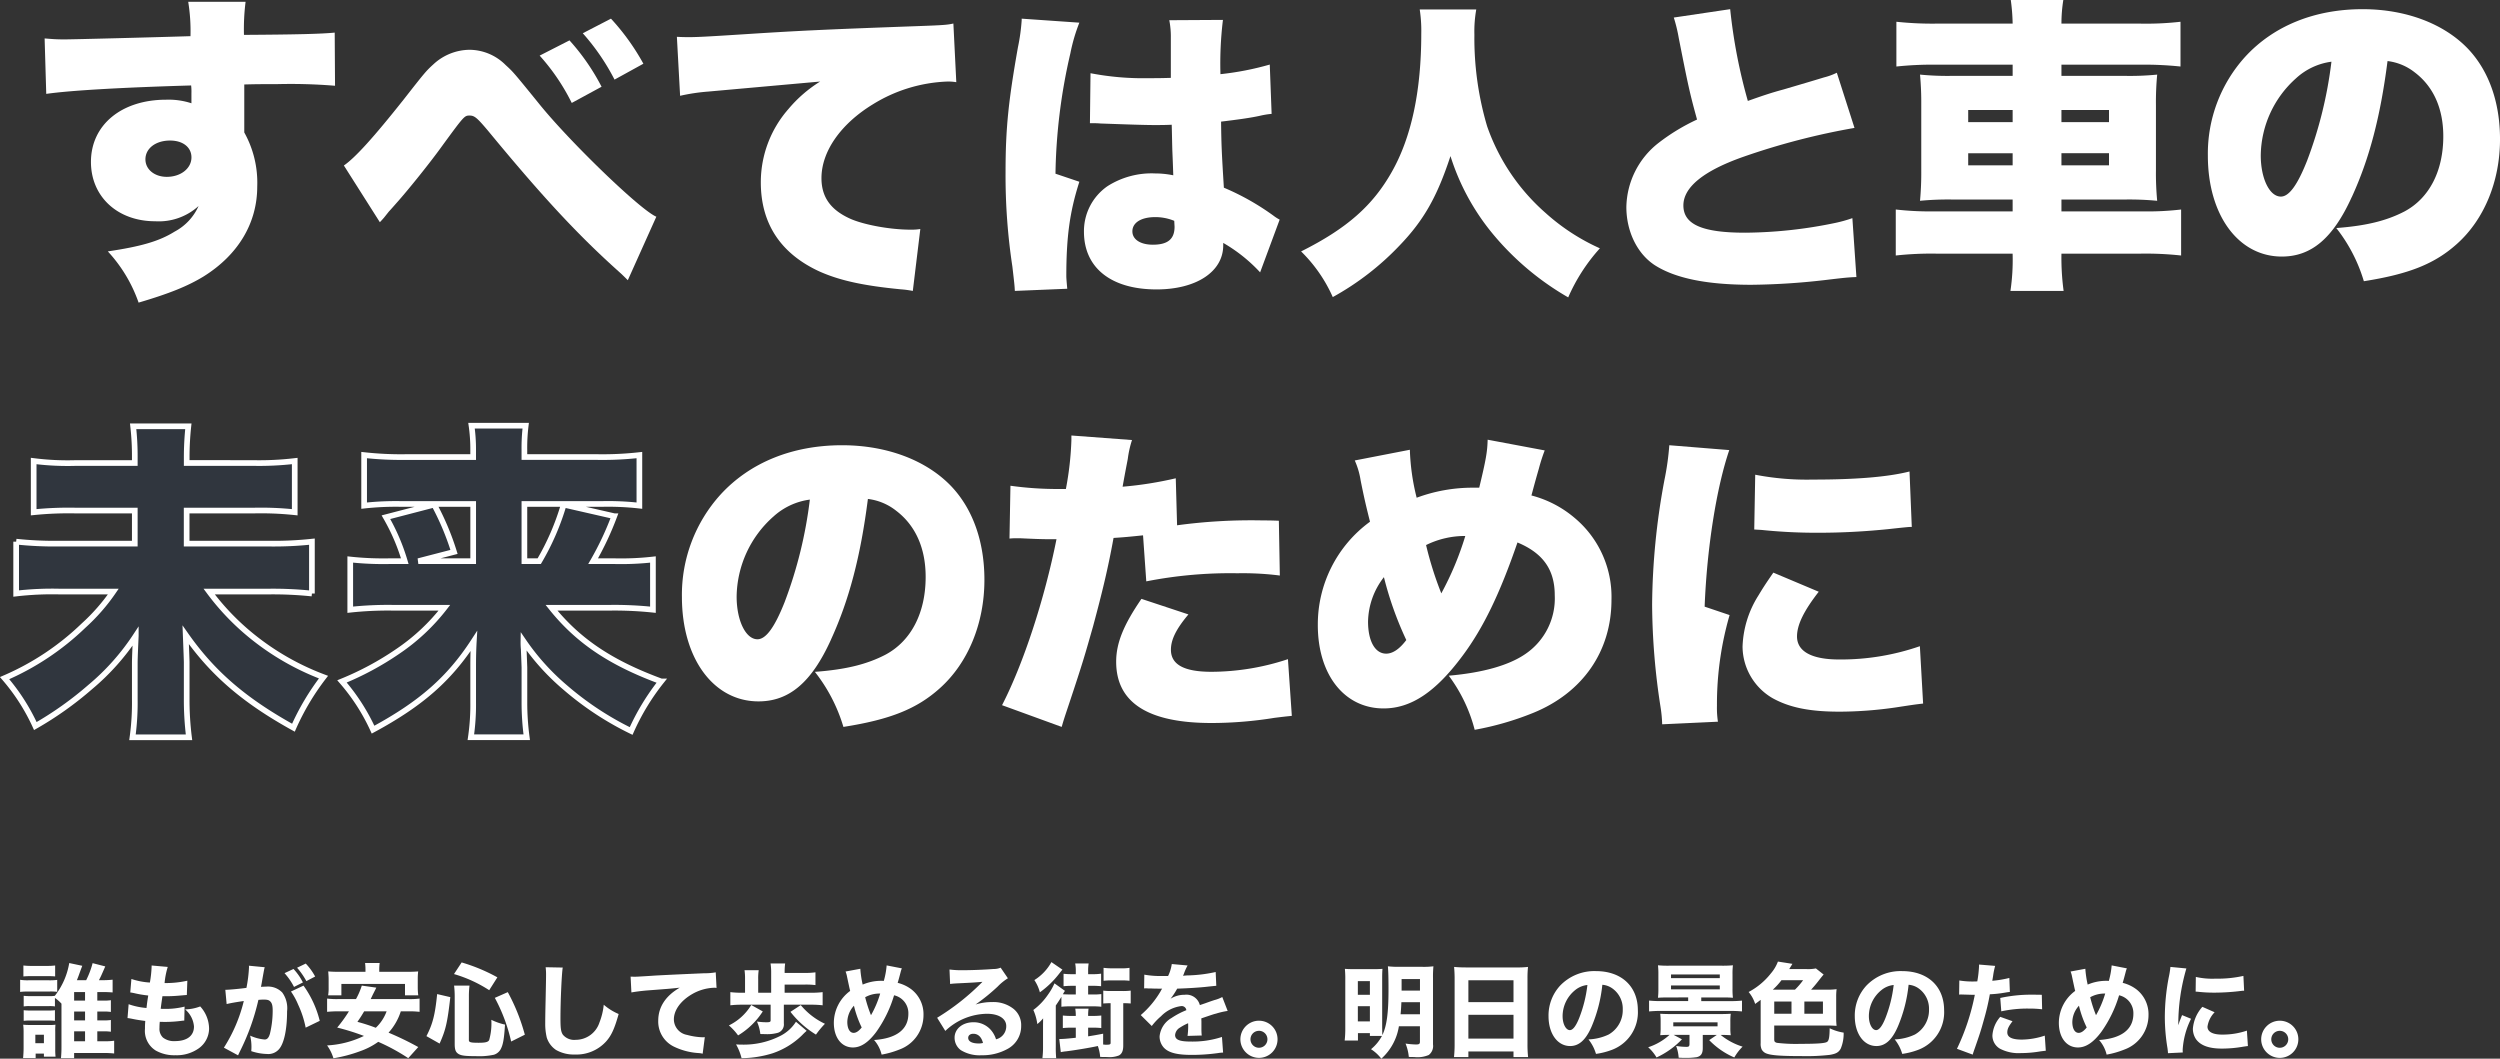 <svg xmlns="http://www.w3.org/2000/svg" width="440.811" height="186.674" viewBox="0 0 440.811 186.674"><rect x="0" y="0" width="440.811" height="186.674" fill="#333333" stroke="none"/><g transform="translate(-39.189 -288)"><g transform="translate(0 -23.559)"><g transform="translate(40 311.559)"><path d="M2.355,7.309c1.429.114,2.058.172,3.487.172,1.543,0,16.918-.4,22.233-.572a32.221,32.221,0,0,0-.4-6.058H37.791a38.654,38.654,0,0,0-.286,5.83c9.487-.058,13.717-.172,16-.4l.057,9.373a95.416,95.416,0,0,0-10.288-.286c-3.029,0-3.429,0-5.715.058v8.458a18.174,18.174,0,0,1,2.286,9.545c0,6.4-3.315,12-9.431,15.832-2.8,1.715-6.058,3.029-11.488,4.63A25.745,25.745,0,0,0,13.5,44.86c5.773-.857,9.031-1.772,11.774-3.486A9.465,9.465,0,0,0,29.5,36.859a10.431,10.431,0,0,1-7.658,2.686c-6.63,0-11.317-4.344-11.317-10.46,0-6.516,5.372-10.973,13.259-10.973a12.9,12.9,0,0,1,4.458.629V16.968A9.354,9.354,0,0,0,28.19,15.6c-11.831.343-21.147.857-25.548,1.486ZM20.13,28.628c0,1.772,1.6,3.086,3.772,3.086,2.458,0,4.344-1.486,4.344-3.429,0-1.772-1.486-2.972-3.772-2.972-2.515,0-4.344,1.371-4.344,3.315" transform="translate(4.701 -0.532)" fill="#fff"/><path d="M61.83,30.144c2-1.371,5.258-4.972,10.516-11.6,3.715-4.744,3.944-5.03,5.259-6.23a9.49,9.49,0,0,1,6.4-2.573,9.073,9.073,0,0,1,6.344,2.686c1.372,1.258,1.372,1.258,5.83,6.745,5.259,6.572,17.947,18.86,20.747,20l-5.03,11.2c-.743-.743-.971-.971-2.057-1.943-7.087-6.4-13.26-13.089-22.633-24.462-1.886-2.229-2.344-2.629-3.2-2.629-.915,0-.972.057-4.859,5.372-2,2.8-6,7.774-7.945,9.945-.8.915-1.314,1.486-1.428,1.6L68.86,39.4c-.114.114-.343.4-.686.743ZM101.61,8.083a38.594,38.594,0,0,1,5.659,8.174l-5.259,2.857a36.786,36.786,0,0,0-5.659-8.345Zm7.316-3.83a40.178,40.178,0,0,1,5.715,7.945L109.554,15a39.057,39.057,0,0,0-5.6-8.174Z" transform="translate(-2.008 -0.963)" fill="#fff"/><path d="M132,7.578c.971.057,1.715.057,2.172.057,1.486,0,3.544-.114,9.774-.514,8.916-.572,13.088-.8,30.52-1.429,4.744-.171,5.259-.229,6.288-.458l.514,10.346a8.679,8.679,0,0,0-1.6-.114,26.784,26.784,0,0,0-13.088,4c-5.715,3.486-9.087,8.345-9.087,13.031,0,3.257,1.543,5.487,4.8,7.03,2.343,1.143,7.2,2.057,10.916,2.057a9.864,9.864,0,0,0,1.715-.114L173.6,52.387a17.379,17.379,0,0,0-2.115-.286c-6.516-.629-10.8-1.543-14.46-3.2C150.285,45.758,146.8,40.5,146.8,33.24a19.566,19.566,0,0,1,4.859-12.917,23.388,23.388,0,0,1,5.6-4.858l-19.776,1.772a33.886,33.886,0,0,0-4.915.743Z" transform="translate(-13.46 -1.087)" fill="#fff"/><path d="M211.936,2.8a31.009,31.009,0,0,0-1.586,5.413,99.732,99.732,0,0,0-2.625,21.217l4.211,1.422c-1.7,5.3-2.3,9.733-2.3,16.677,0,.273.055.984.165,2.187l-9.241.383c-.054-.984-.054-.984-.437-4.32a107.011,107.011,0,0,1-1.2-16.568c0-7.71.492-12.521,2.187-22.091a34.213,34.213,0,0,0,.657-4.757V2.093Zm1.968,8.913a48.829,48.829,0,0,0,10.225.875c1.148,0,2.078,0,3.937-.055V5.429a15.05,15.05,0,0,0-.273-3.062l9.459-.055a63.923,63.923,0,0,0-.437,9.569,50.973,50.973,0,0,0,8.694-1.695l.328,8.695a14.839,14.839,0,0,0-2.023.328c-1.695.383-4.156.711-6.89,1.04.054,4.265.109,5.359.492,11.646a43.921,43.921,0,0,1,8.8,4.976,6.98,6.98,0,0,0,1.039.656l-3.445,9.3a27.729,27.729,0,0,0-6.507-5.194v.437c0,4.647-4.757,7.765-11.756,7.765-8.039,0-12.8-3.828-12.8-10.171a9.638,9.638,0,0,1,4.156-8.038,14.474,14.474,0,0,1,8.421-2.242,16.011,16.011,0,0,1,3.172.328c-.055-1.531-.055-1.8-.165-4.375-.054-1.859-.054-2.624-.109-4.538-1.258.054-2.023.054-3.117.054-1.64,0-4.812-.109-9.405-.273-.656-.054-1.093-.054-1.258-.054H213.8Zm14.764,26.028a8.782,8.782,0,0,0-3.335-.656c-2.516,0-4.047.984-4.047,2.515,0,1.422,1.422,2.351,3.609,2.351,2.625,0,3.828-.984,3.828-3.172Z" transform="translate(-22.43 1.197)" fill="#fff"/><path d="M294.123,1.047a22.074,22.074,0,0,0-.329,4.436,54.7,54.7,0,0,0,2.245,16.155,36.076,36.076,0,0,0,10.3,15.278,36.7,36.7,0,0,0,9.583,6.243,31.827,31.827,0,0,0-5.586,8.652A48.941,48.941,0,0,1,296.97,40.53a40.6,40.6,0,0,1-7.393-13.635c-2.354,7.174-4.709,11.335-8.98,15.771a48.443,48.443,0,0,1-11.774,9.09,26.025,26.025,0,0,0-5.585-8.05c8.1-4.052,12.65-8.1,15.99-14.019,3.45-6.078,5.2-14.238,5.2-24.368a24.651,24.651,0,0,0-.274-4.272Z" transform="translate(-34.634 0.626)" fill="#fff"/><path d="M354.019.85a95.108,95.108,0,0,0,3.115,16.181c2.46-.875,4.046-1.42,6.287-2.022,5.193-1.532,5.193-1.532,7.162-2.133a11.035,11.035,0,0,0,2.241-.82l3.115,9.731a123.9,123.9,0,0,0-19.57,5.084c-7,2.46-10.6,5.357-10.6,8.583,0,3.334,3.28,4.81,10.879,4.81a79.879,79.879,0,0,0,16.018-1.749,24.041,24.041,0,0,0,2.9-.82l.711,10.387c-1.367.054-1.968.109-4.756.437a121.942,121.942,0,0,1-13.776.929c-7.872,0-13.393-1.148-17-3.444-3.117-2.022-5.03-5.958-5.03-10.276a14.646,14.646,0,0,1,5.63-11.261,35.293,35.293,0,0,1,6.833-4.156c-1.312-4.756-1.585-6.068-3.225-14.376a27.475,27.475,0,0,0-.875-3.608Z" transform="translate(-49.758 0.767)" fill="#fff"/><path d="M416.188,4.166A34.675,34.675,0,0,0,415.86,0h9.262a26.123,26.123,0,0,0-.328,4.166h13.921a53.675,53.675,0,0,0,7.07-.329v7.892a61.906,61.906,0,0,0-6.8-.329H424.793v1.974h10.962a49.2,49.2,0,0,0,5.919-.219,51.411,51.411,0,0,0-.219,5.372V30.035a51.4,51.4,0,0,0,.219,5.371,51.491,51.491,0,0,0-5.974-.219H424.793V37.27h14.14a51.2,51.2,0,0,0,6.961-.329v8.112a57.421,57.421,0,0,0-7.179-.329H424.793a43.625,43.625,0,0,0,.384,6.577H415.8a37.461,37.461,0,0,0,.384-6.577H402.76a57.412,57.412,0,0,0-7.18.329V36.94a53.665,53.665,0,0,0,7.07.329h13.537V35.186H405.83a52.109,52.109,0,0,0-5.974.219,53.5,53.5,0,0,0,.219-5.371V18.526a53.521,53.521,0,0,0-.219-5.372,49.794,49.794,0,0,0,5.919.219h10.414V11.4h-13.7a61.222,61.222,0,0,0-6.8.329V3.836a59.747,59.747,0,0,0,7.071.329Zm-7.837,17.374h7.837V19.4h-7.837Zm0,7.618h7.837V27.02h-7.837ZM433.178,19.4h-8.386v2.138h8.386Zm0,7.618h-8.386v2.138h8.386Z" transform="translate(-62.121)" fill="#fff"/><path d="M489.239,37.682C485.923,45,482.092,48.2,476.89,48.2c-7.66,0-13.035-7.318-13.035-17.78a25.415,25.415,0,0,1,6.575-17.438c5.03-5.488,12.291-8.4,20.7-8.4,7.661,0,14.407,2.572,18.638,7.032,3.659,3.888,5.6,9.433,5.6,15.894,0,7.432-2.8,14.178-7.6,18.466-3.887,3.487-8.4,5.317-16.408,6.574a28.1,28.1,0,0,0-4.86-9.376c5.375-.4,8.919-1.315,12.007-2.916,4.4-2.344,6.86-7.147,6.86-13.264,0-4.86-1.715-8.747-5.031-11.263a9.571,9.571,0,0,0-4.8-2c-1.257,9.833-3.2,17.209-6.289,23.954m-9.833-20.924a18.5,18.5,0,0,0-6.232,13.606c0,4.06,1.544,7.261,3.545,7.261,1.429,0,2.916-2,4.631-6.346a74.135,74.135,0,0,0,4.287-17.437,11.426,11.426,0,0,0-6.232,2.916" transform="translate(-75.366 -2.963)" fill="#fff"/><path d="M43.642,120.956a54.1,54.1,0,0,0,7.516-.35v9.032a56.489,56.489,0,0,0-7.4-.291H32.1v5.827H46.613a63.254,63.254,0,0,0,7.575-.35v9.148a66.712,66.712,0,0,0-7.575-.35H36.067a43.2,43.2,0,0,0,6.293,6.817,45.573,45.573,0,0,0,13.867,8.274,43.457,43.457,0,0,0-5.3,8.915c-8.624-4.778-14.217-9.555-18.995-16.373.116,2.972.175,4.545.175,4.836V162.5a52.909,52.909,0,0,0,.408,6.818H22.549a44.783,44.783,0,0,0,.408-6.7v-6.292c0-1.107.117-3.5.175-4.894a41.152,41.152,0,0,1-8.041,9.031,60.377,60.377,0,0,1-9.672,6.876A35.291,35.291,0,0,0,0,158.887a46.539,46.539,0,0,0,13.926-9.265,33.976,33.976,0,0,0,5.244-6H9.614a55.457,55.457,0,0,0-7.575.35v-9.148a64.2,64.2,0,0,0,7.517.35h13.4v-5.827H12.76a60.717,60.717,0,0,0-7.633.291v-9.032a47.757,47.757,0,0,0,7.575.35H22.957v-.99a46.865,46.865,0,0,0-.291-5.478H32.4a51.368,51.368,0,0,0-.291,5.535v.932Z" transform="translate(0 -39.317)" fill="#0160d1" opacity="0.07"/><path d="M105.237,138.247a44.141,44.141,0,0,0,4.312-9.963l8.915,2.039a52.935,52.935,0,0,1-3.729,7.924h3.554a50.015,50.015,0,0,0,6.992-.291v8.856a65.216,65.216,0,0,0-7.458-.349h-10.43c4.72,5.885,10.488,9.73,19.345,12.993a40.626,40.626,0,0,0-5.3,8.74,53.845,53.845,0,0,1-11.652-7.691,40.852,40.852,0,0,1-7.342-8.157,12.564,12.564,0,0,0,.059,1.457c0,.291.058,1.4.117,3.2v6.06a46.026,46.026,0,0,0,.408,6.234H93.176a39.974,39.974,0,0,0,.408-6.234v-5.885c0-1.282,0-2.8.117-4.836-4.312,6.642-9.264,11.012-17.771,15.615a35.37,35.37,0,0,0-5.478-8.507,52.114,52.114,0,0,0,9.847-5.3,35.525,35.525,0,0,0,8.216-7.69H79.25a63,63,0,0,0-7.341.349v-8.856a54.526,54.526,0,0,0,7.226.291h2.388A35.7,35.7,0,0,0,78.2,130.5l8.506-2.214a46.7,46.7,0,0,1,3.5,8.332l-6.292,1.631h9.672v-10.08H81.057a50.942,50.942,0,0,0-6.7.291v-8.915a58.8,58.8,0,0,0,7.226.35h12v-1.4a29.422,29.422,0,0,0-.291-4.136h9.555a31.759,31.759,0,0,0-.232,4.253v1.282H115.55a58.305,58.305,0,0,0,7.341-.35v8.915a49.337,49.337,0,0,0-6.7-.291H102.616v10.08Z" transform="translate(-10.963 -39.303)" fill="#0160d1" opacity="0.07"/><path d="M167.32,153.343c-3.434,7.577-7.4,10.892-12.787,10.892-7.931,0-13.5-7.577-13.5-18.41a26.316,26.316,0,0,1,6.808-18.055c5.209-5.684,12.727-8.7,21.429-8.7,7.933,0,14.917,2.664,19.3,7.281,3.789,4.026,5.8,9.768,5.8,16.457,0,7.7-2.9,14.68-7.873,19.121-4.025,3.611-8.7,5.505-16.989,6.807a29.094,29.094,0,0,0-5.031-9.708c5.565-.414,9.235-1.362,12.432-3.019,4.557-2.427,7.1-7.4,7.1-13.734,0-5.032-1.775-9.057-5.209-11.662a9.93,9.93,0,0,0-4.973-2.072c-1.3,10.182-3.316,17.819-6.512,24.8m-10.182-21.666a19.157,19.157,0,0,0-6.453,14.089c0,4.2,1.6,7.518,3.671,7.518,1.481,0,3.019-2.072,4.8-6.571a76.81,76.81,0,0,0,4.439-18.055,11.838,11.838,0,0,0-6.453,3.019" transform="translate(-21.605 -40.564)" fill="#fff"/><path d="M238.748,130.975a97.183,97.183,0,0,1,15.146-.858c.4,0,1.6,0,2.8.058l.171,9.659a51.567,51.567,0,0,0-7.487-.4,76.723,76.723,0,0,0-16.061,1.429l-.571-8.116c-2.744.286-3.429.343-5.2.458-.972,5.372-2,9.6-3.6,15.545-1.429,5.03-1.772,6.288-4.23,13.66-.915,2.744-.915,2.744-1.315,4.115l-10.516-3.83c3.772-7.316,7.487-18.689,9.6-29.263h-.915c-1.829,0-3.029-.057-5.487-.171h-.571a11.594,11.594,0,0,0-1.315.057l.171-9.316a59.425,59.425,0,0,0,8.687.572h1.087a55.183,55.183,0,0,0,.971-8.574v-.857l10.688.8a18.051,18.051,0,0,0-.743,3.315c-.058.342-.4,2-.915,4.915a64.64,64.64,0,0,0,9.373-1.486Zm2,15.717c-2.172,2.572-3.086,4.458-3.086,6.23,0,2.629,2.343,3.886,7.145,3.886a43.007,43.007,0,0,0,13.488-2.229l.686,10c-1.143.114-1.657.172-3.029.343a69.958,69.958,0,0,1-11.144.915q-16.8,0-16.8-10.8c0-3.315,1.315-6.516,4.458-11.089Z" transform="translate(-32.011 -38.354)" fill="#fff"/><path d="M291.148,117.765a39.24,39.24,0,0,0,1.2,8.458,28.448,28.448,0,0,1,9.774-1.772h1.257c1.2-4.972,1.429-6.344,1.486-8.459l10.06,1.887a30.885,30.885,0,0,0-1.029,3.2c-.857,2.972-1.257,4.572-1.315,4.743a19.181,19.181,0,0,1,7.6,3.944,18.124,18.124,0,0,1,6.516,14.46c0,9.087-5.087,16.4-13.831,19.947a52.028,52.028,0,0,1-10.288,2.972,27.339,27.339,0,0,0-4.572-9.545c6-.515,10.573-1.829,13.431-3.772a11.836,11.836,0,0,0,5.258-10.4c0-4.515-2.057-7.43-6.572-9.316-3.086,8.973-6,15.032-9.659,19.947-4.743,6.4-9.087,9.316-13.945,9.316-6.916,0-11.6-5.944-11.6-14.689a22.4,22.4,0,0,1,9.2-18.232c-.686-2.744-1.028-4.172-1.657-7.316a13.549,13.549,0,0,0-1.029-3.486Zm-7.373,30.291c0,3.487,1.257,5.659,3.2,5.659,1.143,0,2.344-.8,3.544-2.4a60.157,60.157,0,0,1-3.944-11.088,13.092,13.092,0,0,0-2.8,7.829m12.917-4.972a53.783,53.783,0,0,0,4.23-10.116,15.429,15.429,0,0,0-6.916,1.6,61.458,61.458,0,0,0,2.686,8.516" transform="translate(-43.366 -38.461)" fill="#fff"/><path d="M358.272,117.963c-2.229,6.516-3.944,17.2-4.344,27.606l4.4,1.486a56.4,56.4,0,0,0-2.229,16,15.935,15.935,0,0,0,.172,2.8l-9.831.458a23.145,23.145,0,0,0-.286-3.029,120.669,120.669,0,0,1-1.487-18.061,123.643,123.643,0,0,1,2.173-22,47.05,47.05,0,0,0,.857-6.116Zm15.774,24.977c-2.629,3.372-3.83,5.83-3.83,7.887,0,2.629,2.573,4.058,7.43,4.058a42.464,42.464,0,0,0,14.232-2.344l.572,10.116c-1.487.172-1.487.172-4.859.687a70.046,70.046,0,0,1-9.888.743c-5.315,0-8.859-.743-11.831-2.4a10.588,10.588,0,0,1-5.259-9.087,17.914,17.914,0,0,1,2.744-8.916c.8-1.315,1.143-1.886,2.686-4.115Zm-11.2-20.633a47.758,47.758,0,0,0,10.173.857c7.6,0,13.2-.457,17.033-1.428l.4,9.773c-.515,0-1.087.058-4.23.4-3.944.4-8.116.629-12.06.629a94.211,94.211,0,0,1-9.831-.458c-.457-.057-.857-.057-1.657-.114Z" transform="translate(-54.169 -38.602)" fill="#fff"/></g><path d="M43.642,120.956a54.1,54.1,0,0,0,7.516-.35v9.032a56.489,56.489,0,0,0-7.4-.291H32.1v5.827H46.613a63.254,63.254,0,0,0,7.575-.35v9.148a66.712,66.712,0,0,0-7.575-.35H36.067a43.2,43.2,0,0,0,6.293,6.817,45.573,45.573,0,0,0,13.867,8.274,43.457,43.457,0,0,0-5.3,8.915c-8.624-4.778-14.217-9.555-18.995-16.373.116,2.972.175,4.545.175,4.836V162.5a52.909,52.909,0,0,0,.408,6.818H22.549a44.783,44.783,0,0,0,.408-6.7v-6.292c0-1.107.117-3.5.175-4.894a41.152,41.152,0,0,1-8.041,9.031,60.377,60.377,0,0,1-9.672,6.876A35.291,35.291,0,0,0,0,158.887a46.539,46.539,0,0,0,13.926-9.265,33.976,33.976,0,0,0,5.244-6H9.614a55.457,55.457,0,0,0-7.575.35v-9.148a64.2,64.2,0,0,0,7.517.35h13.4v-5.827H12.76a60.717,60.717,0,0,0-7.633.291v-9.032a47.757,47.757,0,0,0,7.575.35H22.957v-.99a46.865,46.865,0,0,0-.291-5.478H32.4a51.368,51.368,0,0,0-.291,5.535v.932Z" transform="translate(40 272.242)" fill="none" stroke="#fff" stroke-width="1"/><path d="M105.237,138.247a44.141,44.141,0,0,0,4.312-9.963l8.915,2.039a52.935,52.935,0,0,1-3.729,7.924h3.554a50.015,50.015,0,0,0,6.992-.291v8.856a65.216,65.216,0,0,0-7.458-.349h-10.43c4.72,5.885,10.488,9.73,19.345,12.993a40.626,40.626,0,0,0-5.3,8.74,53.845,53.845,0,0,1-11.652-7.691,40.852,40.852,0,0,1-7.342-8.157,12.564,12.564,0,0,0,.059,1.457c0,.291.058,1.4.117,3.2v6.06a46.026,46.026,0,0,0,.408,6.234H93.176a39.974,39.974,0,0,0,.408-6.234v-5.885c0-1.282,0-2.8.117-4.836-4.312,6.642-9.264,11.012-17.771,15.615a35.37,35.37,0,0,0-5.478-8.507,52.114,52.114,0,0,0,9.847-5.3,35.525,35.525,0,0,0,8.216-7.69H79.25a63,63,0,0,0-7.341.349v-8.856a54.526,54.526,0,0,0,7.226.291h2.388A35.7,35.7,0,0,0,78.2,130.5l8.506-2.214a46.7,46.7,0,0,1,3.5,8.332l-6.292,1.631h9.672v-10.08H81.057a50.942,50.942,0,0,0-6.7.291v-8.915a58.8,58.8,0,0,0,7.226.35h12v-1.4a29.422,29.422,0,0,0-.291-4.136h9.555a31.759,31.759,0,0,0-.232,4.253v1.282H115.55a58.305,58.305,0,0,0,7.341-.35v8.915a49.337,49.337,0,0,0-6.7-.291H102.616v10.08Z" transform="translate(29.037 272.256)" fill="none" stroke="#fff" stroke-width="1"/></g><path d="M14.346-6.642h1.026a8.274,8.274,0,0,1,1.368.072V-8.64a8.53,8.53,0,0,1-1.386.072H14.346V-10.08h.864c.792,0,1.422.036,1.836.072v-2.25a15.874,15.874,0,0,1-1.836.09h-.576c.36-.7.36-.7,1.116-2.43l-2.232-.576a15.164,15.164,0,0,1-1.134,3.006H10.746c.18-.432.378-.972.45-1.188.378-1.044.4-1.08.5-1.35l-2.3-.486A12.807,12.807,0,0,1,6.858-9.414a5.479,5.479,0,0,1-1.044.054H2.466a8.67,8.67,0,0,1-1.1-.054v1.872a5.913,5.913,0,0,1,1.1-.054H5.814a5.9,5.9,0,0,1,1.062.054V-9.036A6.337,6.337,0,0,1,8.028-8.028V-.36a18.815,18.815,0,0,1-.09,1.944H10.26V.666H15.5a16.973,16.973,0,0,1,1.818.09v-2.25a10.726,10.726,0,0,1-1.764.09H14.346V-3.15h1.008a8.249,8.249,0,0,1,1.386.072v-2.07a8.818,8.818,0,0,1-1.386.072H14.346Zm-4.086,0h1.926v1.566H10.26Zm0-1.926V-10.08h1.926v1.512Zm0,5.418h1.926V-1.4H10.26ZM1.314-12.834c.486-.036.864-.054,1.53-.054H5.382c.684,0,1.116.018,1.53.054V-14.76a11.548,11.548,0,0,1-1.53.072H2.844a11.548,11.548,0,0,1-1.53-.072ZM.738-10.1A11.406,11.406,0,0,1,2.2-10.17h3.69a9.355,9.355,0,0,1,1.386.054v-2.106a9.9,9.9,0,0,1-1.458.072H2.2a8.025,8.025,0,0,1-1.458-.09ZM1.368-5a8.164,8.164,0,0,1,1.08-.054h3.33A8.476,8.476,0,0,1,6.876-5V-6.876a7.5,7.5,0,0,1-1.062.054H2.466a8.286,8.286,0,0,1-1.1-.054Zm2.106,6.57V.774H4.932v.54H6.984A11.983,11.983,0,0,1,6.93-.054V-3.06a10.935,10.935,0,0,1,.036-1.26,8.3,8.3,0,0,1-1.152.054H2.664c-.648,0-.972-.018-1.386-.054A10.472,10.472,0,0,1,1.35-2.952V-.2c0,.576-.036,1.188-.09,1.764ZM3.42-2.556H4.932v1.494H3.42ZM19.674-5.49c.324.036.5.072.7.108.936.2,1.566.288,2.43.4-.054.774-.054.954-.054,1.4A4.068,4.068,0,0,0,24.678.252a6.628,6.628,0,0,0,3.42.81A6.7,6.7,0,0,0,32.274-.18,4.335,4.335,0,0,0,34.056-3.6,5.882,5.882,0,0,0,32.49-7.542a7.881,7.881,0,0,1-2.664.522A4.372,4.372,0,0,1,31.392-4c0,1.638-1.224,2.574-3.366,2.574a3.13,3.13,0,0,1-2.106-.63,2.115,2.115,0,0,1-.612-1.692c0-.342.018-.738.054-1.08.63.018.774.018.972.018a22.416,22.416,0,0,0,2.772-.18,4.8,4.8,0,0,1,.576-.054l.054-2.466a13.579,13.579,0,0,1-3.582.4c-.126,0-.342,0-.63-.018.126-.99.18-1.35.306-2.214h.27a25.565,25.565,0,0,0,2.718-.108c1.044-.09,1.044-.09,1.314-.108l.09-2.52a17.231,17.231,0,0,1-4.014.414,14.14,14.14,0,0,1,.558-2.844l-2.844-.252v.216a19.523,19.523,0,0,1-.306,2.79,12.494,12.494,0,0,1-3.258-.63l-.2,2.376c.27.036.36.054.63.108a19.03,19.03,0,0,0,2.538.432c-.18,1.134-.18,1.134-.306,2.2a12.294,12.294,0,0,1-3.15-.666Zm27.684-7.92a11.527,11.527,0,0,1,1.674,2.43l1.566-.792a10.193,10.193,0,0,0-1.656-2.376Zm2.214-.954a12.993,12.993,0,0,1,1.638,2.358l1.548-.81A10.612,10.612,0,0,0,51.1-15.1Zm-1.08,4.194a11.772,11.772,0,0,1,1.26,2.3A17.349,17.349,0,0,1,51.084-3.8L53.568-5a18.129,18.129,0,0,0-2.862-6.21ZM37.152-7.956c.522-.144,1.746-.36,3.024-.54A27.119,27.119,0,0,1,36.666-.27l2.5,1.35c.108-.234.126-.27.288-.612A39.781,39.781,0,0,0,42.75-8.694a8.825,8.825,0,0,1,.9-.054c.648,0,.936.072,1.17.306.324.288.45.756.45,1.62a17.325,17.325,0,0,1-.486,4.1C44.568-2,44.3-1.71,43.848-1.71a7.76,7.76,0,0,1-2.556-.684,8.181,8.181,0,0,1,.234,1.926,7.121,7.121,0,0,1-.036.81,9.443,9.443,0,0,0,2.754.5A2.5,2.5,0,0,0,46.35.036c.918-.99,1.458-3.492,1.458-6.714a4.727,4.727,0,0,0-.846-3.312,3.476,3.476,0,0,0-2.808-1.044c-.27,0-.522.018-.954.036.054-.216.054-.234.126-.612.252-1.476.4-2.25.414-2.322a4.427,4.427,0,0,1,.126-.522l-2.79-.27a1.78,1.78,0,0,1,.018.27,24.184,24.184,0,0,1-.45,3.636c-.918.144-3.078.342-3.618.342h-.108ZM69.138-6.678a15.813,15.813,0,0,1,2.034.09v-2.34a12.986,12.986,0,0,1-2.034.09H62.55c.324-.666.324-.684.378-.792.468-.918.468-.918.612-1.224l-2.556-.36a12.7,12.7,0,0,1-1.026,2.376H56.916a13.86,13.86,0,0,1-2.052-.09v2.34a19.331,19.331,0,0,1,2.052-.09h1.8a24.728,24.728,0,0,1-2.07,2.862A41.587,41.587,0,0,1,61.362-2.34a16.955,16.955,0,0,1-6.5,1.674A7.612,7.612,0,0,1,55.98,1.6,25.367,25.367,0,0,0,60.714.342,12.566,12.566,0,0,0,63.882-1.3a34.7,34.7,0,0,1,5.292,2.88L70.938-.378A52.955,52.955,0,0,0,65.7-2.916a10.189,10.189,0,0,0,2.16-3.762Zm-3.78,0a7.548,7.548,0,0,1-1.908,2.9,31.083,31.083,0,0,0-3.24-1.044c.558-.81.72-1.062,1.188-1.854Zm-3.726-6.966H57.168c-.972,0-1.494-.018-2.106-.072.036.45.072.936.072,1.386v1.476a7.112,7.112,0,0,1-.09,1.35h2.34v-2H68.6v2h2.34a10.18,10.18,0,0,1-.09-1.35V-12.33a11.713,11.713,0,0,1,.072-1.386c-.612.054-1.152.072-2.124.072H64.062V-13.9a8.709,8.709,0,0,1,.072-1.3H61.56a9.458,9.458,0,0,1,.072,1.314ZM74.7-.99c1.08-2.394,1.386-3.726,1.89-8.19l-2.322-.54c-.36,3.618-.774,5.256-1.89,7.416ZM84.888-12.672a31.038,31.038,0,0,0-6.3-2.628l-1.35,2.052a23.323,23.323,0,0,1,6.21,2.844ZM89.73-2.556a34.222,34.222,0,0,0-3.006-7.506L84.438-9.054a30.052,30.052,0,0,1,2.88,7.7ZM79.866-9.4a15.171,15.171,0,0,1,.108-1.818H77.256a16.167,16.167,0,0,1,.108,1.89V-.882c0,.846.144,1.3.486,1.584.486.414,1.188.522,3.24.522a12.29,12.29,0,0,0,3.2-.252,2.058,2.058,0,0,0,1.17-.954c.432-.792.612-1.8.774-4.356a10.484,10.484,0,0,1-2.412-.846,10.824,10.824,0,0,1-.378,3.564c-.18.36-.648.486-1.872.486-1.4,0-1.71-.09-1.71-.468ZM93.4-14.454a10.362,10.362,0,0,1,.072,1.35c0,.54-.018,1.638-.072,4.122-.054,2.376-.072,3.546-.072,4.356a10.39,10.39,0,0,0,.27,2.574A4.128,4.128,0,0,0,95.22.126a6.285,6.285,0,0,0,3.33.81,7.054,7.054,0,0,0,5.508-2.3c.936-1.044,1.494-2.268,2.214-4.842a9.841,9.841,0,0,1-2.628-1.638,11.579,11.579,0,0,1-.756,3.132,4.415,4.415,0,0,1-4.194,3.06,2.592,2.592,0,0,1-2.25-.9c-.342-.5-.432-1.116-.432-2.862,0-3.114.216-7.92.4-8.982Zm15.12,4.446c.684-.126,1.656-.252,2.646-.342,4.014-.306,4.1-.306,5.886-.5-2.5,1.44-3.8,3.42-3.8,5.832A4.911,4.911,0,0,0,116.1-.414a11.535,11.535,0,0,0,4.356,1.1,4.1,4.1,0,0,1,.63.108l.378-2.916c-.216.018-.342.018-.45.018a11.745,11.745,0,0,1-2.664-.414,2.809,2.809,0,0,1-2.34-2.736c0-1.656,1.224-3.312,3.258-4.482a8.294,8.294,0,0,1,3.834-1.1,1.982,1.982,0,0,1,.432.036l-.144-2.754a10.609,10.609,0,0,1-2.016.162c-4.95.216-8.046.36-9.288.45-2.556.162-2.664.162-3.006.162-.072,0-.288,0-.7-.018Zm27.018.054v-1.44h3.492a13.534,13.534,0,0,1,1.944.09v-2.25a14.045,14.045,0,0,1-1.944.108H135.54v-.18a11.251,11.251,0,0,1,.09-1.494h-2.574a10.881,10.881,0,0,1,.108,1.71v3.456h-2.286v-2.394a10.026,10.026,0,0,1,.09-1.584h-2.5a10.308,10.308,0,0,1,.09,1.584v2.394h-.486a17.151,17.151,0,0,1-2.106-.108V-7.74a17.151,17.151,0,0,1,2.106-.108h5v2.754c0,.27-.144.342-.72.342a11.371,11.371,0,0,1-1.692-.126,7.478,7.478,0,0,1,.594,2.2c.576.018.882.018.882.018A6.916,6.916,0,0,0,134.37-2.9,1.545,1.545,0,0,0,135.4-4.554V-7.848h4.788a16.82,16.82,0,0,1,2.052.108v-2.322a16.411,16.411,0,0,1-2.052.108Zm1.026,3.366a16.817,16.817,0,0,0,4.5,4.014,15.638,15.638,0,0,1,1.584-1.908,12.258,12.258,0,0,1-4.266-3.294Zm-6.912-1.206a9.443,9.443,0,0,1-3.942,3.6,10.03,10.03,0,0,1,1.62,1.764,13.4,13.4,0,0,0,4.356-4.23Zm7.884,2.952A6.987,6.987,0,0,1,134.8-2.358,14.186,14.186,0,0,1,127.944-.81c-.216,0-.468,0-.972-.036a9.528,9.528,0,0,1,.972,2.43A19,19,0,0,0,133.416.72a13.693,13.693,0,0,0,5.2-3.186,11.175,11.175,0,0,1,.81-.774Zm8.748-8.856a4.818,4.818,0,0,1,.2.63c.342,1.638.54,2.556.612,2.79a7.011,7.011,0,0,0-2.88,5.634c0,2.592,1.35,4.338,3.366,4.338,1.386,0,2.7-.864,4.086-2.7a21.863,21.863,0,0,0,3.168-6.5,3.228,3.228,0,0,1,2.52,3.258c0,2.754-2.088,4.356-6.048,4.626A6,6,0,0,1,152.64.954a15.461,15.461,0,0,0,3.1-.882,6.461,6.461,0,0,0,4.284-6.1,5.542,5.542,0,0,0-2.124-4.518,6.636,6.636,0,0,0-2.43-1.152c.09-.27.342-1.188.558-2.034a3.642,3.642,0,0,1,.18-.522l-2.682-.522a13.732,13.732,0,0,1-.5,2.736,4.271,4.271,0,0,0-.432-.018,8.283,8.283,0,0,0-3.294.666,17.465,17.465,0,0,1-.414-2.79Zm1.476,6.03a18.378,18.378,0,0,0,1.368,3.834c-.5.63-.972.954-1.422.954-.684,0-1.116-.756-1.116-1.926A4.361,4.361,0,0,1,147.762-7.668Zm1.98-1.494a5.152,5.152,0,0,1,2.646-.648,17.8,17.8,0,0,1-1.62,3.816A23.016,23.016,0,0,1,149.742-9.162Zm14.976-2.34c.54-.072.7-.072,1.278-.108,2.646-.126,2.952-.144,4.428-.27a41.327,41.327,0,0,1-7.992,6.336l1.44,2.322a10.85,10.85,0,0,1,7.344-3.024c2.07,0,3.4.846,3.4,2.16a2.347,2.347,0,0,1-1.8,2.34,4.592,4.592,0,0,0-.828-1.548,3.993,3.993,0,0,0-3.168-1.458c-1.908,0-3.312,1.17-3.312,2.718a2.7,2.7,0,0,0,1.1,2.2,6.31,6.31,0,0,0,3.654.9,9.069,9.069,0,0,0,4.518-1.08A4.542,4.542,0,0,0,177.246-4.1a3.679,3.679,0,0,0-1.314-2.988,5.7,5.7,0,0,0-3.762-1.224,9.888,9.888,0,0,0-2.97.432,34.4,34.4,0,0,0,3.906-3.168,9.274,9.274,0,0,1,1.8-1.458l-1.278-1.872a3.055,3.055,0,0,1-1.224.234c-1.674.126-3.906.216-5.454.216a16.068,16.068,0,0,1-2.34-.126Zm5.8,10.4a2.624,2.624,0,0,1-.756.09c-1.17,0-1.854-.36-1.854-.99,0-.432.36-.72.9-.72C169.65-2.718,170.244-2.16,170.514-1.1Zm16.362-10.08v1.53h-1.044c-.468,0-.774-.018-1.242-.036a2.764,2.764,0,0,0,.18-.306,2.084,2.084,0,0,1,.2-.288l-1.854-1.332a10.619,10.619,0,0,1-1.134,1.98,11.328,11.328,0,0,1-2.592,2.718,8.854,8.854,0,0,1,.7,2.484,6.83,6.83,0,0,0,1.026-1.008c-.018,1.188-.018,1.188-.018,1.818v3.1a16.161,16.161,0,0,1-.108,2.106h2.43a18.847,18.847,0,0,1-.072-2.016V-7.7c.594-.882.792-1.188.99-1.548v1.764a13.027,13.027,0,0,1,1.53-.072h4.05a11.773,11.773,0,0,1,1.458.072V-9.72a10.788,10.788,0,0,1-1.494.072h-.828v-1.53h.666a14.27,14.27,0,0,1,1.62.072V-13.32a9.57,9.57,0,0,1-1.62.09h-.666v-.522a7.435,7.435,0,0,1,.09-1.368h-2.376a6.524,6.524,0,0,1,.108,1.314v.576h-.558a12.246,12.246,0,0,1-1.6-.072v2.2a13.737,13.737,0,0,1,1.6-.072Zm0,7.38v1.782c-1.3.144-2.178.216-2.556.216h-.36l.27,2.322a7.948,7.948,0,0,1,.954-.144c1.584-.2,4.194-.63,5.58-.936a8.069,8.069,0,0,1,.414,1.926c.972.018,1.08.018,1.3.018A4.41,4.41,0,0,0,194.49,1.1c.522-.288.756-.828.756-1.746v-7.47c.45,0,.81.018,1.314.054v-2.268a11,11,0,0,1-1.476.072h-1.962a10.352,10.352,0,0,1-1.4-.072v2.268c.576-.036.99-.054,1.206-.054h.09v7c0,.252-.144.324-.648.324h-.324L191.7-.828V-2.736c-1.278.252-1.764.324-2.646.468V-3.8h.7a14.27,14.27,0,0,1,1.62.072V-5.94a13.48,13.48,0,0,1-1.62.072h-.7a8.918,8.918,0,0,1,.072-1.278h-2.34a7.371,7.371,0,0,1,.09,1.278h-.684a12.969,12.969,0,0,1-1.6-.072v2.214a13.736,13.736,0,0,1,1.6-.072Zm-4.3-11.556a8.653,8.653,0,0,1-3.006,3.168,7.185,7.185,0,0,1,.972,2.16,16.206,16.206,0,0,0,3.438-3.33c.252-.324.288-.378.54-.666Zm9.2,3.294a11.819,11.819,0,0,1,1.4-.072h1.71a11.963,11.963,0,0,1,1.458.072v-2.286a7.481,7.481,0,0,1-1.422.09H193.14a11.146,11.146,0,0,1-1.368-.09Zm7.146,1.35a1.555,1.555,0,0,1,.27-.018h.252a1.125,1.125,0,0,0,.306.018c.054,0,.342,0,.684.018.522.018.666.018,1.674.018a2.758,2.758,0,0,0-.27.45,16.467,16.467,0,0,1-3.51,4.212l1.944,1.926a10.966,10.966,0,0,1,1.638-1.728A6.009,6.009,0,0,1,205.452-7.6a.82.82,0,0,1,.918.72,13.919,13.919,0,0,0-2.628,1.386,4.211,4.211,0,0,0-2.088,3.222,2.925,2.925,0,0,0,.7,1.944c.828.936,2.322,1.332,4.968,1.332A33.308,33.308,0,0,0,211.95.684a6.823,6.823,0,0,1,.9-.09l-.2-2.754a16.515,16.515,0,0,1-5.526.81c-1.962,0-2.736-.324-2.736-1.152a1.678,1.678,0,0,1,.846-1.3,9.34,9.34,0,0,1,1.44-.774.579.579,0,0,1,.018.144,13.428,13.428,0,0,1-.108,2.088l2.5-.072a10.907,10.907,0,0,1-.054-1.206V-4.842l-.018-.594c2.178-.738,2.178-.738,2.61-.846a13.627,13.627,0,0,1,2.034-.468L212.706-9.2a6.126,6.126,0,0,1-1.4.54c-.81.27-.9.306-1.6.558-.468.162-.792.27-.954.324a2.441,2.441,0,0,0-2.682-1.818,4.59,4.59,0,0,0-2.484.7,12.916,12.916,0,0,0,1.17-1.782c1.818-.054,4.158-.2,5.472-.36.864-.09.864-.09,1.422-.144l-.108-2.43a24.964,24.964,0,0,1-4.644.594,10.9,10.9,0,0,0-1.116.072c.072-.144.072-.162.144-.324a9.231,9.231,0,0,1,.666-1.494l-2.79-.252a7.171,7.171,0,0,1-.648,2.106h-.9a16.1,16.1,0,0,1-3.294-.234Zm20.25,5.688a3.288,3.288,0,0,0-3.276,3.276,3.288,3.288,0,0,0,3.276,3.276,3.265,3.265,0,0,0,3.276-3.276A3.265,3.265,0,0,0,219.168-5.022Zm0,1.782a1.49,1.49,0,0,1,1.494,1.494,1.49,1.49,0,0,1-1.494,1.494,1.49,1.49,0,0,1-1.494-1.494A1.49,1.49,0,0,1,219.168-3.24Zm21.69.9A7.782,7.782,0,0,1,238.932,0a7.126,7.126,0,0,1,1.818,1.674,9.7,9.7,0,0,0,3.1-5.724h3.708v2.718c0,.4-.144.5-.7.5a15.451,15.451,0,0,1-1.836-.162,8.387,8.387,0,0,1,.576,2.358c.558.018.81.018.972.018a5.024,5.024,0,0,0,2.538-.36,1.988,1.988,0,0,0,.756-1.872V-12.51a19.061,19.061,0,0,1,.072-2.106,14.033,14.033,0,0,1-2.034.09h-3.888a16.884,16.884,0,0,1-2.106-.09c.072.828.108,1.872.108,4.122,0,4.086-.306,6.372-1.08,8.01-.018-.126-.036-1.206-.036-1.584v-8.5c0-.738.018-1.188.054-1.6-.486.036-.846.054-1.53.054H236.16c-.936,0-1.368-.018-1.836-.054a18.143,18.143,0,0,1,.072,1.89v8.5a18.513,18.513,0,0,1-.108,2.25h2.34v-1.3h2.106v.486Zm6.7-5.94v2.124h-3.42c.072-.792.09-.972.144-2.124Zm0-2.052h-3.24v-2.034h3.24ZM236.61-12.006h2.124v2.412H236.61Zm0,4.428h2.124V-4.9H236.61Zm19.008-6.84c-.828,0-1.458-.036-2.034-.09.054.666.09,1.3.09,1.98V-.918a22.016,22.016,0,0,1-.108,2.3H256.1V.4h7.956v.99h2.574a20.6,20.6,0,0,1-.108-2.3V-12.582a18.959,18.959,0,0,1,.09-1.926,14.778,14.778,0,0,1-1.962.09ZM256.1-8.3V-12.15h7.956V-8.3Zm7.956,2.232v4.194H256.1V-6.066Zm15.66-5.292a3.5,3.5,0,0,1,1.674.576A4.374,4.374,0,0,1,283.32-7.02a4.944,4.944,0,0,1-2.484,4.428,9.024,9.024,0,0,1-3.564.864A7.38,7.38,0,0,1,278.6.828,12.849,12.849,0,0,0,281.466.09a7.061,7.061,0,0,0,4.518-6.948c0-4.212-2.88-6.912-7.4-6.912a8.35,8.35,0,0,0-6.336,2.592,7.765,7.765,0,0,0-2.016,5.346c0,3.1,1.584,5.274,3.816,5.274,1.548,0,2.736-1.062,3.744-3.348A25.4,25.4,0,0,0,279.72-11.358Zm-2.628.036a23.175,23.175,0,0,1-1.44,5.8c-.576,1.458-1.134,2.16-1.656,2.16-.7,0-1.278-1.1-1.278-2.448a5.9,5.9,0,0,1,2.214-4.608A4.045,4.045,0,0,1,277.092-11.322Zm15.21,8.8h2.79V-.954c0,.432-.108.54-.522.54a11.191,11.191,0,0,1-1.836-.162,7.338,7.338,0,0,1,.45,2.07c.594.036.828.036,1.116.036a12.215,12.215,0,0,0,2.07-.126c.756-.18,1.062-.648,1.062-1.6V-2.52h2.484l-1.35.918a13.642,13.642,0,0,0,4.428,3.06A8.82,8.82,0,0,1,304.452-.45a11.408,11.408,0,0,1-3.87-2.07c.72,0,1.134.018,1.782.054a8.662,8.662,0,0,1-.072-1.314V-4.9a9.84,9.84,0,0,1,.072-1.35c-.558.036-1.17.054-1.908.054h-8.622c-.738,0-1.35-.018-1.908-.054A10.36,10.36,0,0,1,290-4.9v1.08a9.192,9.192,0,0,1-.072,1.35c.522-.036.972-.054,1.638-.054A10.371,10.371,0,0,1,287.8-.342a7.317,7.317,0,0,1,1.476,1.8,14.735,14.735,0,0,0,4.482-3.2Zm7.74-2.214v.7H292.23v-.7Zm-5.184-4.392v.648h-4.932c-.738,0-1.35-.036-1.962-.09V-6.66c.648-.054,1.224-.09,1.962-.09H302.4c.738,0,1.35.036,1.944.09V-8.568a19.349,19.349,0,0,1-1.944.09h-5.238v-.648h4c.612,0,1.026.018,1.584.054a12.56,12.56,0,0,1-.072-1.62v-2.484a12.383,12.383,0,0,1,.072-1.62,18.976,18.976,0,0,1-1.908.072h-9.4a17.652,17.652,0,0,1-1.908-.072,13.1,13.1,0,0,1,.072,1.62v2.484a12.915,12.915,0,0,1-.072,1.62c.558-.036,1.026-.054,1.818-.054Zm-3.024-4.05h8.6v.648h-8.6Zm0,1.944h8.6v.684h-8.6Zm24.7.738c.486-.522.936-1.062,1.53-1.836.288-.36.558-.7.684-.828l-1.368-1.08a7.268,7.268,0,0,1-1.818.108h-2.88c.306-.5.486-.81.558-.918l-2.556-.4a6.951,6.951,0,0,1-1.242,2.088,12.287,12.287,0,0,1-3.924,3.276,6.126,6.126,0,0,1,1.152,2.106c.5-.36.612-.45.972-.72v7.632a2.361,2.361,0,0,0,.18,1.116,1.585,1.585,0,0,0,.864.72c.846.324,2.628.45,6.21.45a36.2,36.2,0,0,0,4.914-.216c1.134-.18,1.62-.468,1.962-1.134a6.809,6.809,0,0,0,.5-2.79,8.513,8.513,0,0,1-2.466-.774c-.018,1.53-.126,2.16-.432,2.394-.342.252-1.656.36-4.662.36a28.111,28.111,0,0,1-4.212-.18c-.4-.126-.468-.234-.468-.666V-4.176h9.36c.468,0,.954.018,1.638.054a10.947,10.947,0,0,1-.072-1.386V-9.2a10.411,10.411,0,0,1,.072-1.386,11.43,11.43,0,0,1-1.674.09Zm-6.75,0a11.934,11.934,0,0,0,1.53-1.674h3.816a12.829,12.829,0,0,1-1.44,1.674Zm5.562,2.088h3.276v2.16h-3.276Zm-2.268,2.16h-3.042v-2.16h3.042Zm20.646-5.112a3.5,3.5,0,0,1,1.674.576A4.374,4.374,0,0,1,337.32-7.02a4.944,4.944,0,0,1-2.484,4.428,9.024,9.024,0,0,1-3.564.864A7.38,7.38,0,0,1,332.6.828,12.849,12.849,0,0,0,335.466.09a7.061,7.061,0,0,0,4.518-6.948c0-4.212-2.88-6.912-7.4-6.912a8.35,8.35,0,0,0-6.336,2.592,7.765,7.765,0,0,0-2.016,5.346c0,3.1,1.584,5.274,3.816,5.274,1.548,0,2.736-1.062,3.744-3.348A25.4,25.4,0,0,0,333.72-11.358Zm-2.628.036a23.175,23.175,0,0,1-1.44,5.8c-.576,1.458-1.134,2.16-1.656,2.16-.7,0-1.278-1.1-1.278-2.448a5.9,5.9,0,0,1,2.214-4.608A4.045,4.045,0,0,1,331.092-11.322ZM342.63-9.63c.162,0,.216-.018.342-.018l1.926.054h.5a39.655,39.655,0,0,1-3.15,9.522L345.024.954c.09-.324.234-.738.414-1.242.828-2.376,1.026-2.97,1.566-4.932a43.428,43.428,0,0,0,1.044-4.464,20.343,20.343,0,0,0,2.538-.27c.648-.108.648-.108.99-.144l-.09-2.466a18.9,18.9,0,0,1-3.006.5c.054-.36.072-.4.144-.882a12.629,12.629,0,0,1,.36-1.746l-2.844-.234v.306a20.456,20.456,0,0,1-.306,2.664c-.45.018-.468.018-.594.018a14.189,14.189,0,0,1-2.574-.18Zm14.58.036c-1.134-.018-1.206-.018-1.656-.018a25.466,25.466,0,0,0-5.67.576l.18,2.358a21.885,21.885,0,0,1,4.878-.486,19.232,19.232,0,0,1,2.322.126Zm-7.326,3.888A5.5,5.5,0,0,0,348.5-2.43,2.676,2.676,0,0,0,349.83-.09a7.1,7.1,0,0,0,3.726.774,20.38,20.38,0,0,0,3.438-.306c.45-.054.594-.072.918-.108l-.18-2.664a13.141,13.141,0,0,1-4.032.7c-1.746,0-2.574-.414-2.574-1.26,0-.594.2-1.026.918-1.98Zm12.4-7.992a4.82,4.82,0,0,1,.2.63c.342,1.638.54,2.556.612,2.79a7.011,7.011,0,0,0-2.88,5.634c0,2.592,1.35,4.338,3.366,4.338,1.386,0,2.7-.864,4.086-2.7a21.863,21.863,0,0,0,3.168-6.5,3.228,3.228,0,0,1,2.52,3.258c0,2.754-2.088,4.356-6.048,4.626A6,6,0,0,1,368.64.954a15.461,15.461,0,0,0,3.1-.882,6.461,6.461,0,0,0,4.284-6.1,5.542,5.542,0,0,0-2.124-4.518,6.636,6.636,0,0,0-2.43-1.152c.09-.27.342-1.188.558-2.034a3.638,3.638,0,0,1,.18-.522l-2.682-.522a13.734,13.734,0,0,1-.5,2.736,4.272,4.272,0,0,0-.432-.018,8.283,8.283,0,0,0-3.294.666,17.466,17.466,0,0,1-.414-2.79Zm1.476,6.03a18.378,18.378,0,0,0,1.368,3.834c-.5.63-.972.954-1.422.954-.684,0-1.116-.756-1.116-1.926A4.361,4.361,0,0,1,363.762-7.668Zm1.98-1.494a5.152,5.152,0,0,1,2.646-.648,17.8,17.8,0,0,1-1.62,3.816A23.016,23.016,0,0,1,365.742-9.162Zm14.148-5.346a15.714,15.714,0,0,1-.288,1.8,37.532,37.532,0,0,0-.7,7.038,34.166,34.166,0,0,0,.468,5.49c.054.414.072.558.09.882l2.61-.126c-.018-.252-.018-.342-.018-.522a14.044,14.044,0,0,1,1.476-5.418l-1.584-.648-.342.864c-.09.216-.09.216-.324.918A34.973,34.973,0,0,1,382.7-14.238Zm4.446,4.356c.27.018.414.018.5.036a25.824,25.824,0,0,0,2.9.144,38.37,38.37,0,0,0,4.77-.324,2.922,2.922,0,0,1,.378-.018l-.126-2.61a20.993,20.993,0,0,1-4.932.486,13.109,13.109,0,0,1-3.456-.306Zm1.188,2.682a6.543,6.543,0,0,0-1.674,3.852,3.29,3.29,0,0,0,.54,1.836c.81,1.134,2.3,1.674,4.59,1.674a21.74,21.74,0,0,0,3.78-.342c.4-.054.5-.072.792-.108l-.18-2.718a13.268,13.268,0,0,1-4.374.7c-1.656,0-2.574-.5-2.574-1.4a4.546,4.546,0,0,1,1.26-2.538Zm13.644,2.448a3.288,3.288,0,0,0-3.276,3.276,3.288,3.288,0,0,0,3.276,3.276,3.265,3.265,0,0,0,3.276-3.276A3.265,3.265,0,0,0,399.168-5.022Zm0,1.782a1.49,1.49,0,0,1,1.494,1.494,1.49,1.49,0,0,1-1.494,1.494,1.49,1.49,0,0,1-1.494-1.494A1.49,1.49,0,0,1,399.168-3.24Z" transform="translate(42 473)" fill="#fff"/></g></svg>
